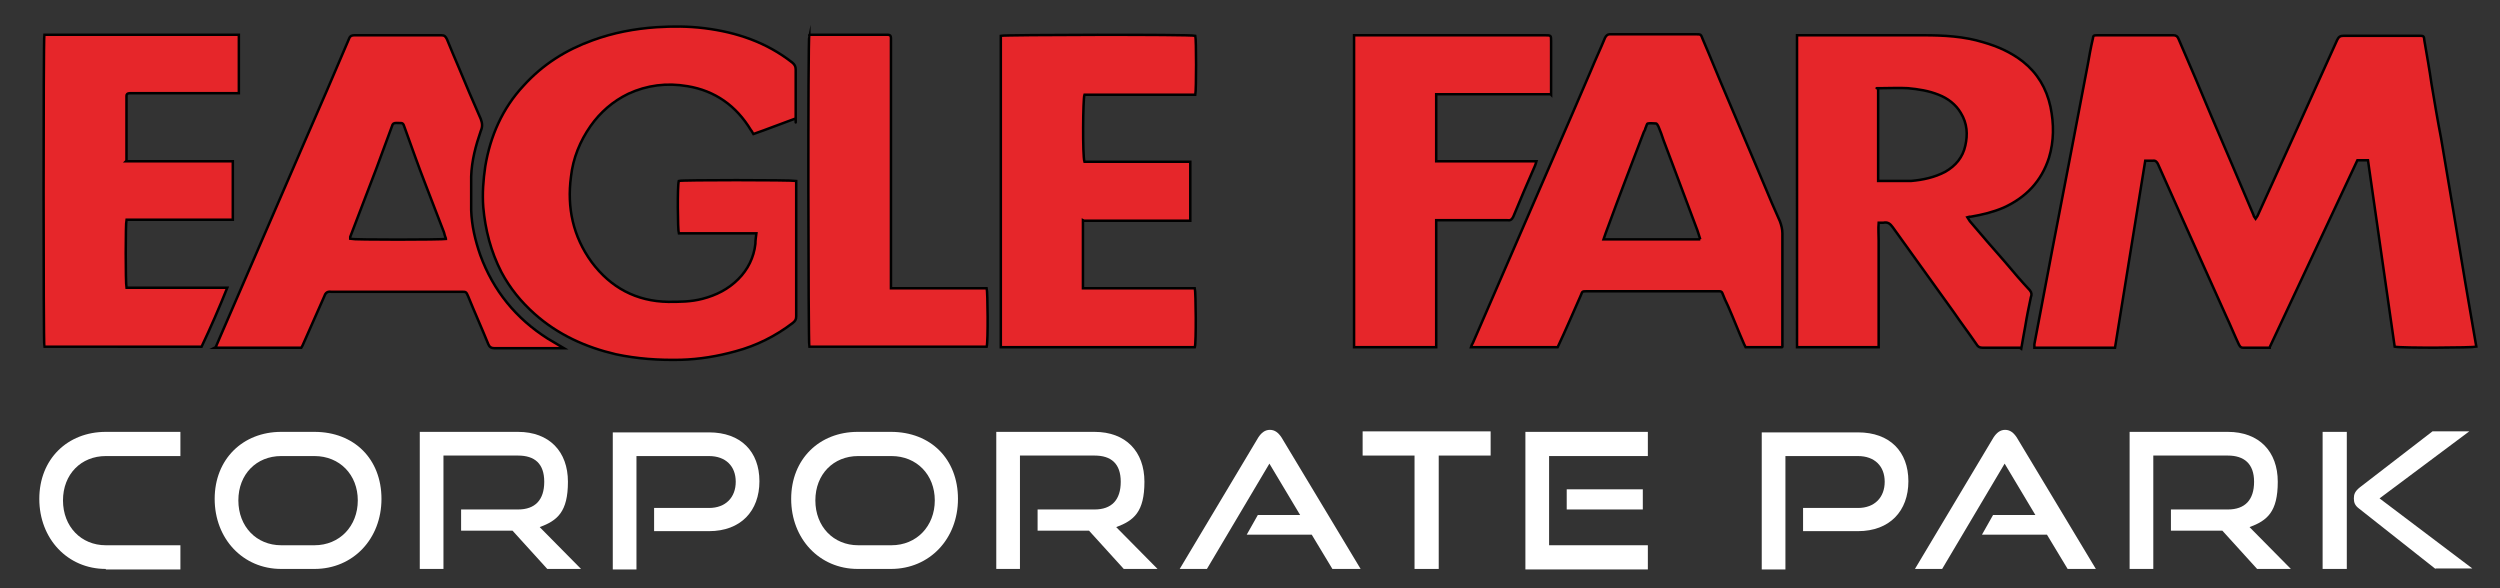 <?xml version="1.0" encoding="UTF-8"?>
<svg id="Layer_1" xmlns="http://www.w3.org/2000/svg" version="1.1" xmlns:xlink="http://www.w3.org/1999/xlink" viewBox="0 0 496.1 116.7">
  <rect x="0" y="0" width="496.1" height="116.7" fill="#333333" stroke="none"/>
  <!-- Generator: Adobe Illustrator 29.0.0, SVG Export Plug-In . SVG Version: 2.1.0 Build 186)  -->
  <defs>
    <style>
      .st0 {
        fill: #fff;
      }

      .st1, .st2 {
        fill: none;
      }

      .st2 {
        stroke: #000;
        stroke-miterlimit: 10;
        stroke-width: .5px;
      }

      .st3 {
        fill: #e6262a;
      }

      .st4 {
        clip-path: url(#clippath);
      }
    </style>
    <clipPath id="clippath">
      <rect class="st1" width="496.1" height="116.7"/>
    </clipPath>
  </defs>
  <g class="st4">
    <g>
      <path class="st3" d="M450.4,69c-1.9,0-3.6,0-5.3,0-.5,0-.6-.3-.8-.6-.9-1.9-1.7-3.9-2.6-5.8-1.5-3.3-3-6.7-4.5-10-1.6-3.6-3.2-7.1-4.8-10.7-1.4-3.1-2.8-6.3-4.2-9.4-.2-.4-.5-.7-1-.6-.5,0-1,0-1.5,0-2,12.4-4,24.7-6,37.1h-16c0-.2,0-.5,0-.7,1.2-6.3,2.4-12.6,3.6-19,1.2-6.4,2.5-12.8,3.7-19.2,1.1-5.8,2.2-11.5,3.3-17.3.3-1.7.6-3.4,1-5.1.1-.6.1-.7.8-.7.2,0,.5,0,.7,0h13.3c.4,0,.8,0,1.2,0,.5,0,.8.2,1,.7,2.2,5.1,4.4,10.2,6.5,15.3,2.8,6.5,5.6,13.1,8.4,19.7,0,.2.2.4.4.7.2-.3.3-.4.4-.6,5.3-11.6,10.5-23.2,15.8-34.9.3-.6.6-.8,1.3-.8,4.9,0,9.9,0,14.8,0,1.1,0,1.1,0,1.2,1,.5,2.9,1,5.7,1.4,8.5.6,3.6,1.2,7.2,1.9,10.8.8,4.9,1.7,9.9,2.5,14.8.8,4.6,1.5,9.2,2.3,13.8.6,3.3,1.1,6.6,1.7,9.9.2,1,.3,1.9.5,2.9-.7.2-14.7.3-16.2,0-1.8-12.3-3.5-24.7-5.3-37h-2.1c-5.8,12.4-11.6,24.7-17.4,37.1"/>
      <path class="st2" d="M450.4,69c-1.9,0-3.6,0-5.3,0-.5,0-.6-.3-.8-.6-.9-1.9-1.7-3.9-2.6-5.8-1.5-3.3-3-6.7-4.5-10-1.6-3.6-3.2-7.1-4.8-10.7-1.4-3.1-2.8-6.3-4.2-9.4-.2-.4-.5-.7-1-.6-.5,0-1,0-1.5,0-2,12.4-4,24.7-6,37.1h-16c0-.2,0-.5,0-.7,1.2-6.3,2.4-12.6,3.6-19,1.2-6.4,2.5-12.8,3.7-19.2,1.1-5.8,2.2-11.5,3.3-17.3.3-1.7.6-3.4,1-5.1.1-.6.1-.7.8-.7.2,0,.5,0,.7,0h13.3c.4,0,.8,0,1.2,0,.5,0,.8.2,1,.7,2.2,5.1,4.4,10.2,6.5,15.3,2.8,6.5,5.6,13.1,8.4,19.7,0,.2.2.4.4.7.2-.3.3-.4.4-.6,5.3-11.6,10.5-23.2,15.8-34.9.3-.6.6-.8,1.3-.8,4.9,0,9.9,0,14.8,0,1.1,0,1.1,0,1.2,1,.5,2.9,1,5.7,1.4,8.5.6,3.6,1.2,7.2,1.9,10.8.8,4.9,1.7,9.9,2.5,14.8.8,4.6,1.5,9.2,2.3,13.8.6,3.3,1.1,6.6,1.7,9.9.2,1,.3,1.9.5,2.9-.7.2-14.7.3-16.2,0-1.8-12.3-3.5-24.7-5.3-37h-2.1c-5.8,12.4-11.6,24.7-17.4,37.1h0Z"/>
      <path class="st3" d="M157.9,23.5c-2.8,1-5.5,2.1-8.4,3.1-.2-.3-.3-.6-.5-.8-2.9-4.8-7.1-7.8-12.6-8.7-4.1-.7-8-.2-11.7,1.5-3.1,1.5-5.6,3.7-7.5,6.4-2.1,3-3.5,6.4-3.9,10.1-.8,6.1.4,11.8,4.1,16.9,3.8,5.1,8.9,7.8,15.2,7.9,2.3,0,4.5,0,6.8-.6,2.7-.7,5.1-1.9,7.1-3.9,1.9-1.9,3.1-4.3,3.4-7,0-.7.1-1.3.2-2.1h-15.4c-.2-.6-.3-9.4,0-10.4.6-.2,22.1-.2,23.3,0,0,.2,0,.5,0,.8,0,8.7,0,17.4,0,26.1,0,.6-.2.9-.7,1.3-3.4,2.6-7.2,4.5-11.3,5.6-3.6,1-7.2,1.6-10.9,1.7-4.4.1-8.7-.2-12.9-1.1-6-1.4-11.5-3.9-16.1-8-2.7-2.4-4.9-5.1-6.6-8.3-2.1-4.1-3.2-8.4-3.6-12.9-.2-2.7,0-5.4.4-8.1,1-6,3.4-11.5,7.6-16,3.8-4.2,8.4-7.1,13.7-9,4.1-1.5,8.3-2.3,12.7-2.6,3.2-.2,6.3-.2,9.5.2,6.4.8,12.3,2.8,17.4,6.8.5.4.7.8.7,1.4,0,3,0,6,0,9s0,.5,0,.9"/>
      <path class="st2" d="M157.9,23.5c-2.8,1-5.5,2.1-8.4,3.1-.2-.3-.3-.6-.5-.8-2.9-4.8-7.1-7.8-12.6-8.7-4.1-.7-8-.2-11.7,1.5-3.1,1.5-5.6,3.7-7.5,6.4-2.1,3-3.5,6.4-3.9,10.1-.8,6.1.4,11.8,4.1,16.9,3.8,5.1,8.9,7.8,15.2,7.9,2.3,0,4.5,0,6.8-.6,2.7-.7,5.1-1.9,7.1-3.9,1.9-1.9,3.1-4.3,3.4-7,0-.7.1-1.3.2-2.1h-15.4c-.2-.6-.3-9.4,0-10.4.6-.2,22.1-.2,23.3,0,0,.2,0,.5,0,.8,0,8.7,0,17.4,0,26.1,0,.6-.2.9-.7,1.3-3.4,2.6-7.2,4.5-11.3,5.6-3.6,1-7.2,1.6-10.9,1.7-4.4.1-8.7-.2-12.9-1.1-6-1.4-11.5-3.9-16.1-8-2.7-2.4-4.9-5.1-6.6-8.3-2.1-4.1-3.2-8.4-3.6-12.9-.2-2.7,0-5.4.4-8.1,1-6,3.4-11.5,7.6-16,3.8-4.2,8.4-7.1,13.7-9,4.1-1.5,8.3-2.3,12.7-2.6,3.2-.2,6.3-.2,9.5.2,6.4.8,12.3,2.8,17.4,6.8.5.4.7.8.7,1.4,0,3,0,6,0,9s0,.5,0,.9h0Z"/>
      <path class="st3" d="M400.8,69h-3.3c-1.4,0-2.8,0-4.1,0-.6,0-.9-.2-1.2-.7-1.5-2.2-3.1-4.3-4.6-6.5-4-5.6-8-11.1-12-16.7-.5-.7-1-1.1-1.9-.9-.3,0-.5,0-.9,0-.1,1.2,0,2.3,0,3.5,0,1.2,0,2.4,0,3.6v17.6h-16.2V7c.3,0,.6,0,1,0,8,0,16.1,0,24.1,0,4,0,8,.2,11.9,1.4,2.8.8,5.5,2,7.8,3.8,2.9,2.3,4.7,5.3,5.5,9,.7,3.4.7,6.8-.3,10.1-1.5,4.7-4.6,7.9-9,9.9-2.1.9-4.2,1.4-6.5,1.8-.2,0-.4,0-.7.1.2.3.3.5.5.8,2.3,2.7,4.6,5.4,7,8.1,1.6,1.9,3.2,3.8,4.9,5.6.4.5.4.9.2,1.4-.4,1.9-.8,3.8-1.1,5.7-.3,1.5-.5,2.9-.8,4.5M372.7,17.5c0,6.2,0,12.3,0,18.4.2,0,.4,0,.5,0,2,0,4.1,0,6.1,0,2.3-.2,4.6-.7,6.7-1.8,2.1-1.2,3.5-2.9,4-5.2.5-2.2.4-4.4-.9-6.5-1-1.7-2.6-2.9-4.4-3.6-2-.8-4-1.1-6.1-1.3-1.8-.1-3.5,0-5.3,0s-.3,0-.5,0"/>
      <path class="st2" d="M400.8,69h-3.3c-1.4,0-2.8,0-4.1,0-.6,0-.9-.2-1.2-.7-1.5-2.2-3.1-4.3-4.6-6.5-4-5.6-8-11.1-12-16.7-.5-.7-1-1.1-1.9-.9-.3,0-.5,0-.9,0-.1,1.2,0,2.3,0,3.5,0,1.2,0,2.4,0,3.6v17.6h-16.2V7c.3,0,.6,0,1,0,8,0,16.1,0,24.1,0,4,0,8,.2,11.9,1.4,2.8.8,5.5,2,7.8,3.8,2.9,2.3,4.7,5.3,5.5,9,.7,3.4.7,6.8-.3,10.1-1.5,4.7-4.6,7.9-9,9.9-2.1.9-4.2,1.4-6.5,1.8-.2,0-.4,0-.7.1.2.3.3.5.5.8,2.3,2.7,4.6,5.4,7,8.1,1.6,1.9,3.2,3.8,4.9,5.6.4.5.4.9.2,1.4-.4,1.9-.8,3.8-1.1,5.7-.3,1.5-.5,2.9-.8,4.5ZM372.7,17.5c0,6.2,0,12.3,0,18.4.2,0,.4,0,.5,0,2,0,4.1,0,6.1,0,2.3-.2,4.6-.7,6.7-1.8,2.1-1.2,3.5-2.9,4-5.2.5-2.2.4-4.4-.9-6.5-1-1.7-2.6-2.9-4.4-3.6-2-.8-4-1.1-6.1-1.3-1.8-.1-3.5,0-5.3,0s-.3,0-.5,0h0Z"/>
      <path class="st3" d="M353.6,68.9h-7.2c-.1-.2-.2-.4-.3-.6-1.1-2.5-2.1-5.1-3.2-7.6-.4-.8-.8-1.7-1.1-2.5-.1-.3-.3-.4-.6-.4h-1.5c-8.3,0-16.6,0-24.9,0-.8,0-.8,0-1.1.8-1.5,3.4-3,6.9-4.6,10.3h-17.2c.1-.3.2-.6.4-.9,3.1-7.1,6.1-14.1,9.2-21.2,4.7-10.9,9.5-21.8,14.2-32.8.9-2.2,1.9-4.3,2.8-6.5.2-.4.5-.7.9-.7h17.1c1.1,0,1,0,1.4,1,1.6,3.7,3.1,7.5,4.7,11.2,2.5,5.9,5,11.8,7.5,17.7,1,2.4,2,4.8,3.1,7.2.3.8.5,1.6.5,2.4,0,.4,0,.8,0,1.2v20.2c0,.3,0,.7,0,1.1M337.4,47.5c-.3-.9-.5-1.7-.8-2.4-1.5-4-3-8-4.5-12-.7-1.8-1.3-3.5-2-5.3-.3-.9-.6-1.8-1-2.7-.1-.2-.3-.6-.5-.6-.5,0-1.1-.1-1.6,0-.2,0-.3.6-.5,1,0,.2-.2.5-.3.7-2.4,6.3-4.8,12.5-7.1,18.8-.3.8-.6,1.6-.9,2.5h19.2Z"/>
      <path class="st2" d="M353.6,68.9h-7.2c-.1-.2-.2-.4-.3-.6-1.1-2.5-2.1-5.1-3.2-7.6-.4-.8-.8-1.7-1.1-2.5-.1-.3-.3-.4-.6-.4h-1.5c-8.3,0-16.6,0-24.9,0-.8,0-.8,0-1.1.8-1.5,3.4-3,6.9-4.6,10.3h-17.2c.1-.3.2-.6.4-.9,3.1-7.1,6.1-14.1,9.2-21.2,4.7-10.9,9.5-21.8,14.2-32.8.9-2.2,1.9-4.3,2.8-6.5.2-.4.5-.7.9-.7h17.1c1.1,0,1,0,1.4,1,1.6,3.7,3.1,7.5,4.7,11.2,2.5,5.9,5,11.8,7.5,17.7,1,2.4,2,4.8,3.1,7.2.3.8.5,1.6.5,2.4,0,.4,0,.8,0,1.2v20.2c0,.3,0,.7,0,1.1h0ZM337.4,47.5c-.3-.9-.5-1.7-.8-2.4-1.5-4-3-8-4.5-12-.7-1.8-1.3-3.5-2-5.3-.3-.9-.6-1.8-1-2.7-.1-.2-.3-.6-.5-.6-.5,0-1.1-.1-1.6,0-.2,0-.3.6-.5,1,0,.2-.2.5-.3.7-2.4,6.3-4.8,12.5-7.1,18.8-.3.8-.6,1.6-.9,2.5h19.2Z"/>
      <path class="st3" d="M42.8,68.9c.3-.7.6-1.4.9-2.1,5.6-12.9,11.2-25.9,16.8-38.8,3-6.8,5.9-13.6,8.8-20.4.2-.5.6-.6,1-.6,2,0,4,0,6,0h10.5c.3,0,.5,0,.8,0,.6,0,.8.2,1.1.8.8,1.9,1.5,3.7,2.3,5.5,1.4,3.4,2.9,6.9,4.4,10.3.3.8.4,1.5,0,2.4-1,2.9-1.8,5.9-1.9,9,0,2.2,0,4.5,0,6.7.1,3.1.8,6,1.8,8.9,2.6,7.1,7.1,12.6,13.4,16.6,1,.6,2,1.2,3.2,1.9h-13.8q-.9,0-1.2-.8c-1.3-3.2-2.7-6.3-4-9.5-.4-.9-.4-.9-1.3-.9h-25.5c-.1,0-.2,0-.4,0-.7-.1-1.1.2-1.3.8-1.4,3.2-2.8,6.3-4.2,9.5-.1.2-.2.5-.4.8h-17.2,0ZM88.5,47.4c-.2-.5-.3-.9-.4-1.3-1.2-3.2-2.5-6.4-3.7-9.6-1.4-3.6-2.7-7.3-4-10.9-.5-1.5-.4-1.1-1.8-1.2-.5,0-.7.2-.8.6-1,2.8-2.1,5.6-3.1,8.4-1.7,4.5-3.5,9.1-5.2,13.6,0,.1,0,.3,0,.4.7.2,18.1.2,19.2,0"/>
      <path class="st2" d="M42.8,68.9c.3-.7.6-1.4.9-2.1,5.6-12.9,11.2-25.9,16.8-38.8,3-6.8,5.9-13.6,8.8-20.4.2-.5.6-.6,1-.6,2,0,4,0,6,0h10.5c.3,0,.5,0,.8,0,.6,0,.8.2,1.1.8.8,1.9,1.5,3.7,2.3,5.5,1.4,3.4,2.9,6.9,4.4,10.3.3.8.4,1.5,0,2.4-1,2.9-1.8,5.9-1.9,9,0,2.2,0,4.5,0,6.7.1,3.1.8,6,1.8,8.9,2.6,7.1,7.1,12.6,13.4,16.6,1,.6,2,1.2,3.2,1.9h-13.8q-.9,0-1.2-.8c-1.3-3.2-2.7-6.3-4-9.5-.4-.9-.4-.9-1.3-.9h-25.5c-.1,0-.2,0-.4,0-.7-.1-1.1.2-1.3.8-1.4,3.2-2.8,6.3-4.2,9.5-.1.2-.2.5-.4.8h-17.2,0ZM88.5,47.4c-.2-.5-.3-.9-.4-1.3-1.2-3.2-2.5-6.4-3.7-9.6-1.4-3.6-2.7-7.3-4-10.9-.5-1.5-.4-1.1-1.8-1.2-.5,0-.7.2-.8.6-1,2.8-2.1,5.6-3.1,8.4-1.7,4.5-3.5,9.1-5.2,13.6,0,.1,0,.3,0,.4.7.2,18.1.2,19.2,0h0Z"/>
      <path class="st3" d="M214.9,43.7v13.5c1.2,0,2.4,0,3.6,0,1.3,0,2.5,0,3.8,0h14.8c.2.7.3,10.8,0,11.7h-38.5c0-.4,0-.8,0-1.2V7.1c.8-.2,37.4-.3,38.6,0,.2.7.2,10.7,0,11.7h-22c-.3.8-.4,12.1,0,13.3h21v11.7c-2.4,0-4.7,0-7,0h-14.1Z"/>
      <path class="st2" d="M214.9,43.7v13.5c1.2,0,2.4,0,3.6,0,1.3,0,2.5,0,3.8,0h14.8c.2.7.3,10.8,0,11.7h-38.5c0-.4,0-.8,0-1.2V7.1c.8-.2,37.4-.3,38.6,0,.2.7.2,10.7,0,11.7h-22c-.3.8-.4,12.1,0,13.3h21v11.7c-2.4,0-4.7,0-7,0h-14.1Z"/>
      <path class="st3" d="M25,32h14.1c2.3,0,4.7,0,7.1,0v11.6h-21.1c-.2.8-.2,12.4,0,13.5.4,0,.7,0,1.1,0h18.9c-1.6,4-3.3,7.9-5.1,11.7H8.8c-.2-.6-.2-60.8,0-61.9h38.6v11.6c-.5,0-.9,0-1.3,0h-20.4c-.4,0-.6.2-.6.5,0,.1,0,.3,0,.5v11.4c0,.3,0,.5,0,1"/>
      <path class="st2" d="M25,32h14.1c2.3,0,4.7,0,7.1,0v11.6h-21.1c-.2.8-.2,12.4,0,13.5.4,0,.7,0,1.1,0h18.9c-1.6,4-3.3,7.9-5.1,11.7H8.8c-.2-.6-.2-60.8,0-61.9h38.6v11.6c-.5,0-.9,0-1.3,0h-20.4c-.4,0-.6.2-.6.5,0,.1,0,.3,0,.5v11.4c0,.3,0,.5,0,1h0Z"/>
      <path class="st3" d="M307.7,18.7h-22.7v13.3h19.9c-.1.4-.2.6-.3.9-1.5,3.4-2.9,6.7-4.3,10.1-.3.6-.6.8-1.2.7-4.5,0-9,0-13.5,0-.2,0-.4,0-.6,0,0,.4,0,.8,0,1.1v24.1h-16.3V7c.4,0,.7,0,1,0h36.9c1.2,0,1.2,0,1.2,1.2v9.5c0,.3,0,.6,0,1.1"/>
      <path class="st2" d="M307.7,18.7h-22.7v13.3h19.9c-.1.4-.2.6-.3.9-1.5,3.4-2.9,6.7-4.3,10.1-.3.6-.6.8-1.2.7-4.5,0-9,0-13.5,0-.2,0-.4,0-.6,0,0,.4,0,.8,0,1.1v24.1h-16.3V7c.4,0,.7,0,1,0h36.9c1.2,0,1.2,0,1.2,1.2v9.5c0,.3,0,.6,0,1.1h0Z"/>
      <path class="st3" d="M160.6,6.9h15c.2,0,.4,0,.6,0,.4,0,.6.2.6.6v.5c0,16,0,31.9,0,47.9v1.3c2.2,0,4.3,0,6.4,0h12.6c.2.7.3,10.5,0,11.6h-35.2c-.2-.8-.3-60.9,0-62"/>
      <path class="st2" d="M160.6,6.9h15c.2,0,.4,0,.6,0,.4,0,.6.2.6.6v.5c0,16,0,31.9,0,47.9v1.3c2.2,0,4.3,0,6.4,0h12.6c.2.7.3,10.5,0,11.6h-35.2c-.2-.8-.3-60.9,0-62h0Z"/>
    </g>
  </g>
  <g>
    <path class="st0" d="M21,112.9c-7.6,0-13.2-6-13.2-13.9s5.6-13.3,13.2-13.3h14.8v4.8h-14.8c-4.9,0-8.5,3.6-8.5,8.8s3.6,8.9,8.5,8.9h14.8v4.8h-14.8Z"/>
    <path class="st0" d="M55.8,112.9c-7.6,0-13.2-6-13.2-13.9s5.6-13.3,13.2-13.3h6.6c7.9,0,13.3,5.4,13.3,13.3s-5.6,13.9-13.3,13.9h-6.6ZM62.4,108.2c5,0,8.6-3.8,8.6-8.9s-3.6-8.8-8.6-8.8h-6.6c-4.9,0-8.5,3.6-8.5,8.8s3.6,8.9,8.5,8.9h6.6Z"/>
    <path class="st0" d="M108.6,112.9l-6.9-7.6h-10.2v-4.2h11.3c3.4,0,5.2-1.9,5.2-5.5s-1.9-5.2-5.2-5.2h-14.8v22.5h-4.7v-27.2h19.5c6.2,0,9.9,3.9,9.9,9.9s-2.1,7.7-5.6,9l8.2,8.3h-6.7,0Z"/>
    <path class="st0" d="M129.8,105.4v-4.6h10.9c3.3,0,5.3-2.1,5.3-5.2s-2-5.1-5.3-5.1h-14.4v22.5h-4.7v-27.2h19.1c6.3,0,10,3.8,10,9.7s-3.7,9.9-10,9.9h-10.9Z"/>
    <path class="st0" d="M170.2,112.9c-7.6,0-13.2-6-13.2-13.9s5.6-13.3,13.2-13.3h6.6c7.9,0,13.3,5.4,13.3,13.3s-5.6,13.9-13.3,13.9h-6.6ZM176.9,108.2c5,0,8.6-3.8,8.6-8.9s-3.6-8.8-8.6-8.8h-6.6c-4.9,0-8.5,3.6-8.5,8.8s3.6,8.9,8.5,8.9h6.6Z"/>
    <path class="st0" d="M223,112.9l-6.9-7.6h-10.2v-4.2h11.3c3.4,0,5.2-1.9,5.2-5.5s-1.9-5.2-5.2-5.2h-14.8v22.5h-4.7v-27.2h19.5c6.2,0,9.9,3.9,9.9,9.9s-2.1,7.7-5.6,9l8.2,8.3h-6.7Z"/>
    <path class="st0" d="M264.4,112.9l-4.1-6.8h-12.9l2.2-3.9h8.4l-6.1-10.2-12.4,20.9h-5.4l15.6-26.1c.6-.9,1.3-1.5,2.3-1.5s1.7.6,2.3,1.5l15.7,26.1h-5.7Z"/>
    <path class="st0" d="M280.7,112.9v-22.5h-10.3v-4.8h25.4v4.8h-10.3v22.5h-4.8Z"/>
    <path class="st0" d="M302.7,112.9v-27.2h24.3v4.8h-19.6v17.7h19.6v4.8h-24.3,0ZM310.9,101.1v-4h15.1v4h-15.1Z"/>
    <path class="st0" d="M357.8,105.4v-4.6h10.9c3.3,0,5.3-2.1,5.3-5.2s-2-5.1-5.3-5.1h-14.4v22.5h-4.7v-27.2h19.1c6.3,0,10,3.8,10,9.7s-3.7,9.9-10,9.9h-10.9Z"/>
    <path class="st0" d="M410.3,112.9l-4.1-6.8h-12.9l2.2-3.9h8.4l-6.1-10.2-12.4,20.9h-5.4l15.6-26.1c.6-.9,1.3-1.5,2.3-1.5s1.7.6,2.3,1.5l15.7,26.1h-5.7Z"/>
    <path class="st0" d="M447.9,112.9l-6.9-7.6h-10.2v-4.2h11.3c3.4,0,5.2-1.9,5.2-5.5s-2-5.2-5.2-5.2h-14.8v22.5h-4.7v-27.2h19.5c6.2,0,9.9,3.9,9.9,9.9s-2.1,7.7-5.6,9l8.2,8.3h-6.7,0Z"/>
    <path class="st0" d="M460.9,112.9v-27.2h4.8v27.2h-4.8ZM483.3,112.9l-15.2-12c-.8-.6-1-1.2-1-2s.2-1.4,1.2-2.2l14.4-11.1h7.3l-17.8,13.3,18.4,13.9h-7.3Z"/>
  </g>
</svg>
